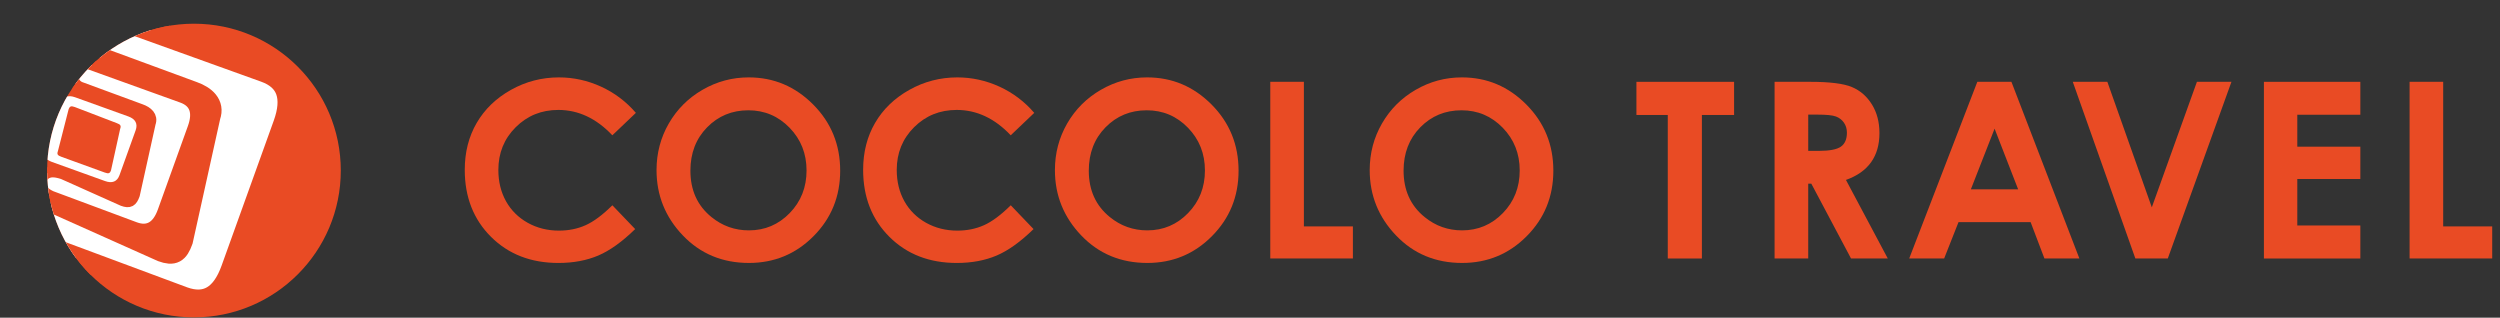 <?xml version="1.0" encoding="utf-8"?>
<!-- Generator: Adobe Illustrator 15.0.0, SVG Export Plug-In  -->
<!DOCTYPE svg PUBLIC "-//W3C//DTD SVG 1.1//EN" "http://www.w3.org/Graphics/SVG/1.1/DTD/svg11.dtd">
<svg version="1.1"
	 xmlns="http://www.w3.org/2000/svg" xmlns:xlink="http://www.w3.org/1999/xlink" xmlns:a="http://ns.adobe.com/AdobeSVGViewerExtensions/3.0/"
	 x="0px" y="0px" width="181px" height="23px" viewBox="-0.635 -0.083 181 23"
	 overflow="visible" enable-background="new -0.635 -0.083 181 23" xml:space="preserve">
<rect x="-0.635" y="-0.083" width="181" height="23" fill="#333333" stroke="none"/>
<defs>
</defs>
<g>
	<defs>
		<circle id="SVGID_1_" cx="13.407" cy="12.264" r="10.631"/>
	</defs>
	<use xlink:href="#SVGID_1_"  overflow="visible" fill="#E94B24"/>
	<clipPath id="SVGID_2_">
		<use xlink:href="#SVGID_1_"  overflow="visible"/>
	</clipPath>
	<g clip-path="url(#SVGID_2_)">
		<path fill="#FFFFFF" stroke="#E94B24" stroke-width="1.569" stroke-miterlimit="10" d="M18.542,5.094
			c1.648,0.593,2.077,1.894,1.381,3.824l-3.778,10.5c-0.695,1.933-1.844,2.638-3.494,2.042L2.067,17.523
			c-0.842-0.404-0.969-0.672-1.223-1.21C0.655,15.91,0.927,14.919,1.5,14.65c0.403-0.19,0.878-0.312,2.042,0.064l7.553,3.377
			c0.834,0.303,1.144,0.111,1.457-0.758l1.993-8.998c0.312-0.869-0.349-1.434-1.184-1.733l-7.7-2.833
			C4.989,3.425,4.748,2.821,4.92,2.089c0.192-0.824,0.867-1.548,1.861-1.227L18.542,5.094z"/>
		<path fill="#FFFFFF" stroke="#E94B24" stroke-width="0.785" stroke-miterlimit="10" d="M12.544,6.972
			c0.948,0.34,1.195,1.088,0.795,2.199l-2.173,6.041c-0.4,1.111-1.062,1.517-2.01,1.175l-6.088-2.266
			c-0.485-0.232-0.557-0.387-0.704-0.695c-0.108-0.232,0.048-0.803,0.377-0.958c0.232-0.108,0.505-0.178,1.175,0.038l4.345,1.944
			c0.48,0.172,0.658,0.062,0.838-0.436l1.146-5.178c0.18-0.5-0.2-0.824-0.682-0.996l-4.428-1.63
			C4.748,6.011,4.609,5.663,4.708,5.243c0.111-0.474,0.5-0.89,1.071-0.707L12.544,6.972z"/>
		<path fill="#FFFFFF" d="M8.018,12.596c-0.171,0.474-0.531,0.616-1.046,0.43l-3.859-1.389c-0.508-0.184-0.7-0.525-0.531-0.998
			L3.75,7.396c0.172-0.474,0.54-0.62,1.048-0.438l3.858,1.389c0.517,0.186,0.7,0.532,0.529,1.006L8.018,12.596z M6.946,12.408
			c0.279,0.101,0.375,0.069,0.456-0.159L8.064,9.25c0.083-0.228,0.032-0.319-0.248-0.42L4.791,7.67
			c-0.28-0.102-0.374-0.069-0.46,0.165l-0.772,3.02c-0.084,0.233-0.029,0.312,0.251,0.414L6.946,12.408z"/>
	</g>
</g>
<path fill="#E94B24" d="M45.402,8.089l-1.703,1.623c-1.158-1.224-2.461-1.836-3.91-1.836c-1.222,0-2.251,0.418-3.088,1.253
	s-1.255,1.866-1.255,3.09c0,0.853,0.186,1.61,0.556,2.272c0.371,0.661,0.895,1.18,1.572,1.558c0.678,0.377,1.431,0.565,2.259,0.565
	c0.707,0,1.353-0.132,1.938-0.396c0.585-0.264,1.228-0.744,1.929-1.439l1.651,1.723c-0.945,0.922-1.838,1.561-2.678,1.918
	c-0.841,0.356-1.8,0.535-2.878,0.535c-1.988,0-3.616-0.631-4.882-1.892s-1.9-2.877-1.9-4.848c0-1.275,0.288-2.409,0.865-3.4
	c0.577-0.991,1.403-1.788,2.478-2.391c1.075-0.603,2.233-0.904,3.474-0.904c1.055,0,2.071,0.223,3.048,0.668
	C43.853,6.634,44.695,7.268,45.402,8.089z"/>
<path fill="#E94B24" d="M53.572,5.52c1.81,0,3.366,0.655,4.668,1.965s1.954,2.907,1.954,4.791c0,1.866-0.643,3.446-1.928,4.739
	c-1.285,1.293-2.844,1.939-4.677,1.939c-1.92,0-3.515-0.664-4.786-1.992c-1.27-1.327-1.905-2.904-1.905-4.73
	c0-1.223,0.296-2.348,0.887-3.374c0.592-1.026,1.405-1.839,2.441-2.439C51.261,5.82,52.376,5.52,53.572,5.52z M53.545,7.902
	c-1.184,0-2.179,0.412-2.985,1.234c-0.807,0.823-1.21,1.87-1.21,3.139c0,1.415,0.508,2.533,1.523,3.356
	c0.79,0.644,1.695,0.965,2.716,0.965c1.155,0,2.138-0.417,2.951-1.252c0.812-0.834,1.219-1.863,1.219-3.086
	c0-1.218-0.409-2.248-1.227-3.091C55.713,8.324,54.718,7.902,53.545,7.902z"/>
<path fill="#E94B24" d="M74.245,8.089l-1.703,1.623c-1.158-1.224-2.461-1.836-3.91-1.836c-1.222,0-2.251,0.418-3.088,1.253
	s-1.255,1.866-1.255,3.09c0,0.853,0.186,1.61,0.556,2.272c0.371,0.661,0.895,1.18,1.572,1.558c0.678,0.377,1.431,0.565,2.259,0.565
	c0.707,0,1.353-0.132,1.938-0.396c0.585-0.264,1.228-0.744,1.929-1.439l1.651,1.723c-0.945,0.922-1.838,1.561-2.678,1.918
	c-0.841,0.356-1.8,0.535-2.878,0.535c-1.988,0-3.616-0.631-4.882-1.892s-1.9-2.877-1.9-4.848c0-1.275,0.288-2.409,0.865-3.4
	c0.577-0.991,1.403-1.788,2.478-2.391c1.075-0.603,2.233-0.904,3.474-0.904c1.055,0,2.071,0.223,3.048,0.668
	C72.696,6.634,73.538,7.268,74.245,8.089z"/>
<path fill="#E94B24" d="M82.415,5.52c1.81,0,3.366,0.655,4.668,1.965s1.954,2.907,1.954,4.791c0,1.866-0.643,3.446-1.928,4.739
	c-1.285,1.293-2.844,1.939-4.677,1.939c-1.92,0-3.515-0.664-4.786-1.992c-1.27-1.327-1.905-2.904-1.905-4.73
	c0-1.223,0.296-2.348,0.887-3.374c0.592-1.026,1.405-1.839,2.441-2.439C80.104,5.82,81.219,5.52,82.415,5.52z M82.388,7.902
	c-1.184,0-2.179,0.412-2.985,1.234c-0.807,0.823-1.21,1.87-1.21,3.139c0,1.415,0.508,2.533,1.523,3.356
	c0.79,0.644,1.695,0.965,2.716,0.965c1.155,0,2.138-0.417,2.951-1.252c0.812-0.834,1.219-1.863,1.219-3.086
	c0-1.218-0.409-2.248-1.227-3.091C84.556,8.324,83.561,7.902,82.388,7.902z"/>
<path fill="#E94B24" d="M91.332,5.841h2.435V16.31h3.548v2.322h-5.982V5.841z"/>
<path fill="#E94B24" d="M105.205,5.52c1.811,0,3.366,0.655,4.668,1.965c1.303,1.31,1.954,2.907,1.954,4.791
	c0,1.866-0.643,3.446-1.928,4.739c-1.284,1.293-2.844,1.939-4.677,1.939c-1.92,0-3.516-0.664-4.785-1.992
	c-1.271-1.327-1.906-2.904-1.906-4.73c0-1.223,0.297-2.348,0.888-3.374c0.592-1.026,1.405-1.839,2.44-2.439
	C102.894,5.82,104.009,5.52,105.205,5.52z M105.179,7.902c-1.185,0-2.18,0.412-2.986,1.234c-0.807,0.823-1.209,1.87-1.209,3.139
	c0,1.415,0.508,2.533,1.522,3.356c0.79,0.644,1.694,0.965,2.716,0.965c1.154,0,2.139-0.417,2.951-1.252
	c0.812-0.834,1.219-1.863,1.219-3.086c0-1.218-0.41-2.248-1.228-3.091C107.346,8.324,106.351,7.902,105.179,7.902z"/>
<path fill="#E94B24" d="M117.843,5.841h7.07v2.4h-2.331v10.391h-2.47V8.241h-2.27V5.841z"/>
<path fill="#E94B24" d="M127.845,5.841h2.58c1.412,0,2.419,0.126,3.018,0.378c0.6,0.252,1.082,0.671,1.447,1.256
	c0.364,0.585,0.547,1.278,0.547,2.078c0,0.841-0.201,1.543-0.604,2.109c-0.403,0.565-1.01,0.993-1.821,1.282l3.029,5.688h-2.661
	l-2.876-5.418h-0.223v5.418h-2.436V5.841z M130.281,10.841h0.763c0.774,0,1.308-0.102,1.599-0.305
	c0.293-0.204,0.438-0.541,0.438-1.012c0-0.279-0.072-0.522-0.217-0.729s-0.339-0.354-0.581-0.445s-0.688-0.135-1.334-0.135h-0.668
	V10.841z"/>
<path fill="#E94B24" d="M142.523,5.841h2.469l4.92,12.791h-2.53l-1.001-2.635h-5.219l-1.041,2.635h-2.53L142.523,5.841z
	 M143.773,9.232l-1.717,4.391h3.422L143.773,9.232z"/>
<path fill="#E94B24" d="M149.434,5.841h2.503l3.219,9.087l3.266-9.087h2.5l-4.609,12.791h-2.348L149.434,5.841z"/>
<path fill="#E94B24" d="M163.272,5.841h6.982v2.383h-4.565v2.313h4.565v2.339h-4.565v3.366h4.565v2.391h-6.982V5.841z"/>
<path fill="#E94B24" d="M173.818,5.841h2.434V16.31h3.549v2.322h-5.982V5.841z"/>
</svg>
